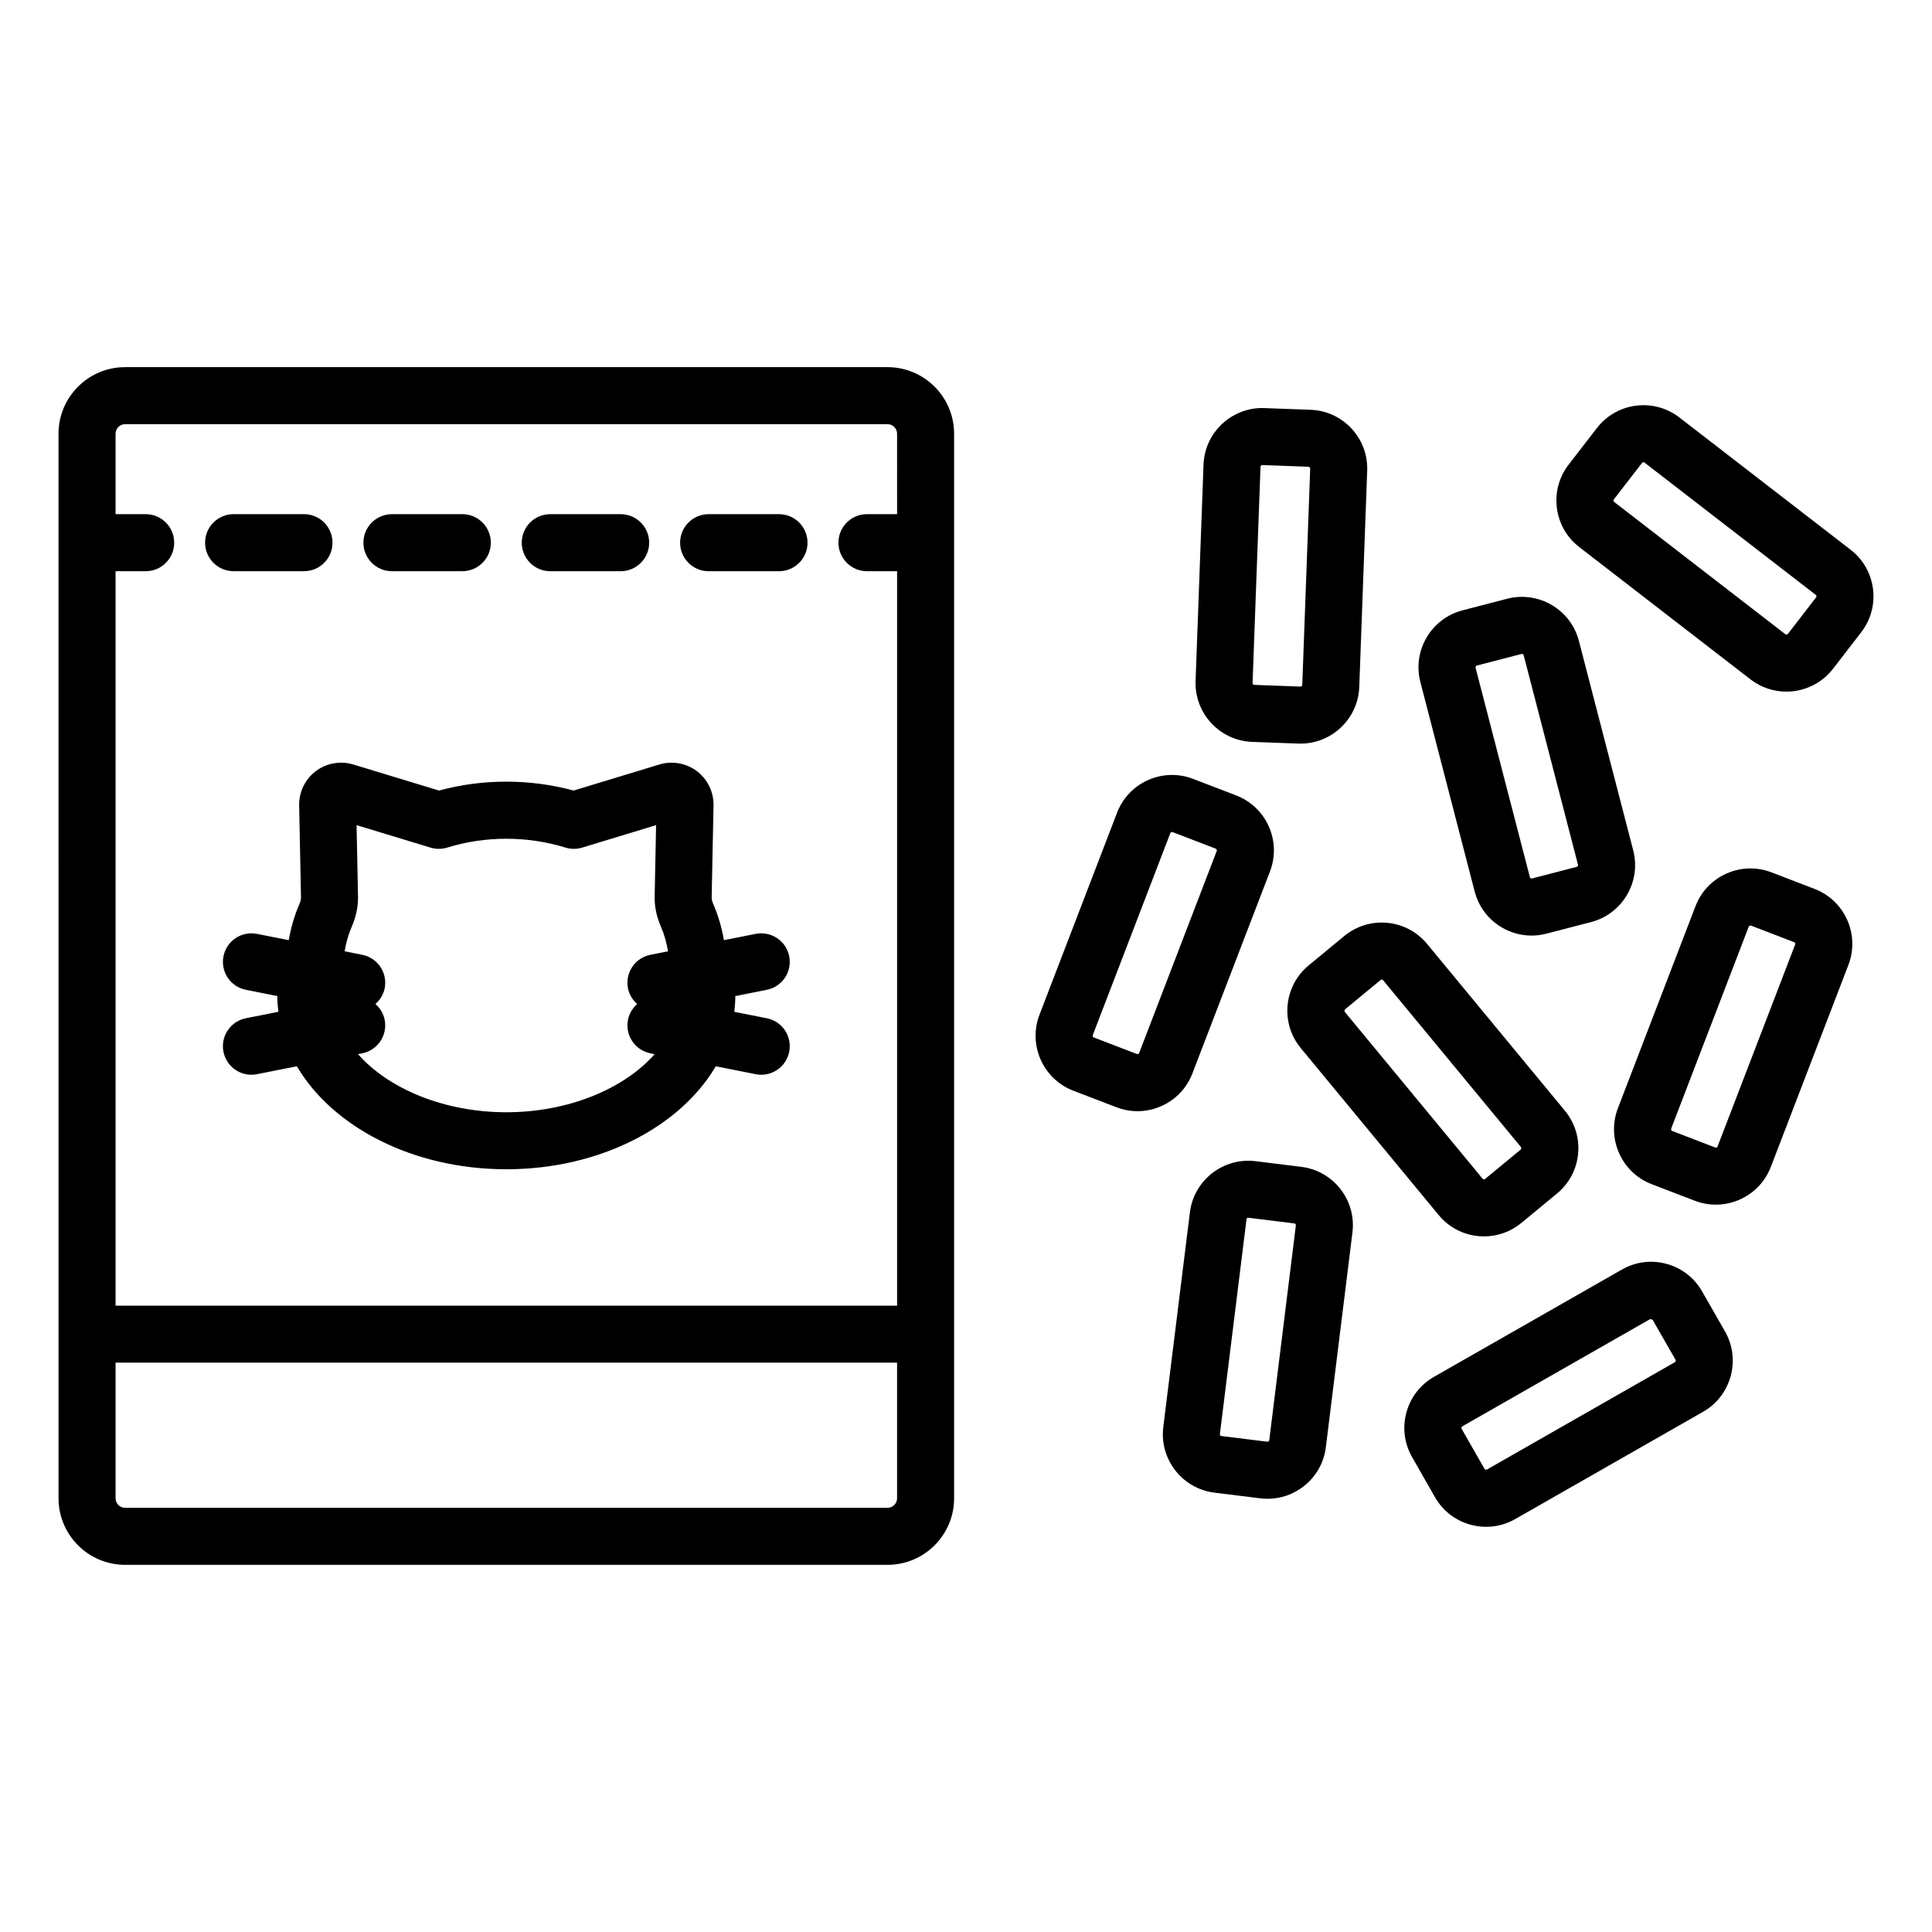 <?xml version="1.0" encoding="UTF-8"?>
<!-- Uploaded to: SVG Repo, www.svgrepo.com, Generator: SVG Repo Mixer Tools -->
<svg fill="#000000" width="800px" height="800px" version="1.1" viewBox="144 144 512 512" xmlns="http://www.w3.org/2000/svg">
 <path d="m282.27 287.82c0-4.176 3.383-7.559 7.559-7.559h18.648c4.176 0 7.559 3.383 7.559 7.559 0 4.176-3.383 7.559-7.559 7.559h-18.648c-4.176 0-7.559-3.383-7.559-7.559zm238.14 36.922c-2.156-8.32 2.859-16.84 11.18-18.996l11.836-3.074c8.324-2.144 16.848 2.856 19 11.18l14.395 55.512c2.156 8.32-2.859 16.84-11.18 18.996l-11.836 3.074c-1.305 0.336-2.629 0.504-3.941 0.504-2.742 0-5.445-0.73-7.871-2.156-3.59-2.109-6.144-5.492-7.188-9.523zm14.629-3.793 14.395 55.516c0.055 0.215 0.344 0.395 0.574 0.336l11.836-3.074c0.254-0.062 0.402-0.32 0.34-0.57l-14.395-55.516c-0.062-0.254-0.316-0.398-0.574-0.336l-11.836 3.074c-0.254 0.062-0.402 0.32-0.34 0.57zm-34.789 71.102c6.629-5.477 16.473-4.535 21.938 2.09l36.527 44.211c2.652 3.211 3.898 7.262 3.5 11.406-0.395 4.144-2.383 7.887-5.59 10.535l-9.434 7.789c-2.82 2.328-6.289 3.57-9.898 3.57-0.496 0-1.004-0.023-1.504-0.07-4.148-0.395-7.891-2.383-10.539-5.598l-36.52-44.207v-0.004c-2.652-3.211-3.898-7.258-3.5-11.406 0.395-4.144 2.383-7.887 5.59-10.535zm0.129 20.105 36.527 44.215c0.145 0.172 0.492 0.207 0.664 0.062l9.434-7.789c0.172-0.145 0.203-0.496 0.062-0.664l-36.527-44.211c-0.172-0.207-0.469-0.23-0.664-0.062l-9.434 7.789c-0.172 0.141-0.199 0.488-0.062 0.66zm-252.51-116.78h18.648c4.176 0 7.559-3.383 7.559-7.559 0-4.176-3.383-7.559-7.559-7.559l-18.648 0.004c-4.176 0-7.559 3.383-7.559 7.559 0.004 4.172 3.387 7.555 7.559 7.555zm212.97 29.09 2.106-57.316c0.152-4.16 1.918-8.012 4.965-10.844 3.055-2.836 7.125-4.328 11.18-4.156l12.227 0.449c4.164 0.152 8.016 1.918 10.848 4.965 2.832 3.047 4.309 7.019 4.156 11.18l-2.102 57.312c-0.309 8.395-7.238 15.012-15.57 15.012-0.191 0-0.383-0.004-0.574-0.012l-12.23-0.449c-8.586-0.312-15.316-7.555-15.004-16.141zm15.105 0.551c-0.012 0.258 0.191 0.477 0.453 0.484l12.23 0.449c0.227 0.016 0.477-0.191 0.488-0.457l2.102-57.312c0.012-0.223-0.23-0.48-0.453-0.488l-12.227-0.449h-0.012c-0.223 0-0.469 0.234-0.477 0.453zm161.3-13.465-7.473 9.684c-3.07 3.969-7.691 6.051-12.355 6.051-3.324 0-6.68-1.059-9.512-3.246l-45.383-35.062c-3.297-2.547-5.402-6.219-5.93-10.348-0.531-4.129 0.574-8.219 3.125-11.512l7.484-9.684c5.25-6.809 15.066-8.055 21.855-2.801l45.387 35.062c6.801 5.25 8.059 15.055 2.801 21.855zm-12.039-9.898-45.387-35.062c-0.207-0.164-0.5-0.117-0.66 0.082l-7.484 9.684c-0.156 0.203-0.117 0.496 0.09 0.656l45.383 35.062c0.203 0.156 0.496 0.121 0.664-0.082l7.473-9.684c0.164-0.203 0.125-0.5-0.078-0.656zm-24.047 195.21c4.254 7.473 1.648 17.008-5.805 21.266l-49.805 28.438c-2.387 1.363-5.027 2.055-7.703 2.055-1.379 0-2.766-0.184-4.129-0.555-4.019-1.098-7.367-3.691-9.434-7.305l-6.066-10.625c-2.062-3.613-2.598-7.816-1.5-11.836 1.102-4.016 3.695-7.363 7.305-9.426l49.805-28.434c3.617-2.066 7.809-2.602 11.836-1.504 4.016 1.098 7.367 3.695 9.422 7.312zm-13.129 7.492-6.07-10.617-0.633-0.176-49.805 28.438c-0.191 0.109-0.289 0.449-0.176 0.641l6.066 10.625c0.113 0.195 0.441 0.289 0.641 0.176l49.805-28.441c0.223-0.125 0.301-0.414 0.172-0.645zm-136.24-67.234c-2.027 0.898-4.176 1.352-6.332 1.352-1.891 0-3.777-0.348-5.594-1.043l-11.426-4.387c-8.02-3.078-12.039-12.113-8.961-20.137l20.562-53.539c0-0.004 0-0.004 0.004-0.008 3.086-8.012 12.102-12.035 20.133-8.953l11.426 4.387c8.02 3.082 12.039 12.113 8.961 20.137l-20.562 53.539c-1.492 3.887-4.41 6.961-8.211 8.652zm14.66-67.609c0.078-0.207-0.062-0.527-0.27-0.609l-11.418-4.387c-0.227-0.09-0.512 0.023-0.613 0.277l-20.555 53.531c-0.094 0.242 0.031 0.516 0.27 0.609l11.426 4.387c0.207 0.078 0.527-0.066 0.605-0.27zm35.965 101.09-7.047 56.914c-0.512 4.137-2.602 7.82-5.883 10.379-2.766 2.156-6.098 3.297-9.551 3.297-0.645 0-1.301-0.039-1.949-0.121l-12.145-1.504c-8.52-1.055-14.602-8.848-13.555-17.371l7.055-56.922c1.055-8.527 8.867-14.59 17.379-13.551l12.148 1.504c8.527 1.051 14.605 8.848 13.547 17.375zm-14.996-1.855c0.031-0.262-0.152-0.496-0.41-0.527l-12.145-1.504c-0.324-0.023-0.496 0.156-0.527 0.41l-7.051 56.914c-0.031 0.254 0.152 0.488 0.41 0.523l12.148 1.504c0.223 0.031 0.492-0.188 0.527-0.41zm146.43-69.035-20.562 53.539c-2.375 6.188-8.301 9.996-14.566 9.996-1.855 0-3.738-0.332-5.57-1.035l-11.426-4.387c-8.02-3.082-12.039-12.113-8.961-20.137l20.562-53.539c1.492-3.887 4.41-6.961 8.211-8.652 3.809-1.688 8.039-1.801 11.926-0.312l11.426 4.387c8.023 3.082 12.043 12.117 8.961 20.141zm-14.109-5.418c0.094-0.242-0.031-0.516-0.27-0.609l-11.426-4.387c-0.039-0.016-0.082-0.023-0.129-0.023-0.191 0-0.414 0.125-0.477 0.293l-20.562 53.539c-0.078 0.207 0.062 0.527 0.27 0.609l11.418 4.387c0.246 0.109 0.523-0.023 0.609-0.27zm-395.18-98.922c4.176 0 7.559-3.383 7.559-7.559 0-4.176-3.383-7.559-7.559-7.559h-18.648c-4.176 0-7.559 3.383-7.559 7.559 0 4.176 3.383 7.559 7.559 7.559zm172.29-36.441v282.13c0 9.723-7.91 17.633-17.633 17.633h-202.07c-9.723 0-17.633-7.91-17.633-17.633l-0.004-282.13c0-9.723 7.91-17.633 17.633-17.633h202.07c9.723-0.004 17.633 7.91 17.633 17.633zm-15.113 246.19h-207.11v35.941c0 1.387 1.129 2.519 2.519 2.519h202.07c1.391 0 2.519-1.133 2.519-2.519zm0-246.19c0-1.391-1.129-2.519-2.519-2.519h-202.07c-1.391 0-2.519 1.129-2.519 2.519v21.328h7.977c4.176 0 7.559 3.383 7.559 7.559 0 4.176-3.383 7.559-7.559 7.559l-7.977-0.004v194.64h207.11v-194.64h-7.981c-4.176 0-7.559-3.383-7.559-7.559 0-4.176 3.383-7.559 7.559-7.559h7.981zm-34.527 147.38-8.355 1.66c0 0.07 0.012 0.141 0.012 0.211 0 1.336-0.117 2.648-0.266 3.957l8.609 1.707c4.094 0.812 6.754 4.789 5.941 8.883-0.715 3.598-3.871 6.09-7.406 6.09-0.488 0-0.98-0.051-1.477-0.148l-10.578-2.102c-9.422 16.051-30.738 27.297-55.504 27.297-24.77 0-46.09-11.242-55.508-27.297l-10.574 2.102c-0.496 0.098-0.992 0.148-1.477 0.148-3.531 0-6.691-2.492-7.406-6.09-0.812-4.094 1.848-8.07 5.941-8.883l8.609-1.711c-0.148-1.305-0.266-2.621-0.266-3.957 0-0.07 0.012-0.141 0.012-0.211l-8.352-1.66c-4.094-0.812-6.754-4.789-5.941-8.883s4.781-6.75 8.883-5.941l8.406 1.668c0.582-3.242 1.48-6.461 2.84-9.594 0.281-0.648 0.422-1.227 0.414-1.676l-0.488-24.43c-0.074-3.547 1.574-6.945 4.402-9.086 2.828-2.144 6.551-2.797 9.941-1.77l22.73 6.906c11.586-3.144 24.078-3.144 35.668 0l22.73-6.906c3.394-1.031 7.113-0.367 9.941 1.773 2.832 2.141 4.477 5.539 4.402 9.086l-0.492 24.422c-0.008 0.449 0.137 1.031 0.414 1.672 1.359 3.125 2.262 6.348 2.844 9.602l8.41-1.668c4.117-0.805 8.07 1.852 8.883 5.941 0.809 4.098-1.852 8.078-5.945 8.887zm-30.844-9.281 4.672-0.926c-0.367-2.191-0.953-4.379-1.883-6.516-1.152-2.656-1.715-5.344-1.664-7.996l0.383-18.922-19.605 5.957c-1.441 0.441-2.988 0.434-4.43-0.012-10.098-3.125-21.211-3.121-31.305 0-1.441 0.445-2.984 0.453-4.43 0.012l-19.605-5.957 0.379 18.914c0.055 2.648-0.504 5.34-1.664 8.004-0.93 2.144-1.516 4.332-1.879 6.516l4.668 0.926c4.094 0.812 6.754 4.789 5.941 8.883-0.336 1.688-1.242 3.102-2.441 4.16 1.207 1.059 2.102 2.481 2.441 4.18 0.812 4.094-1.848 8.07-5.941 8.883l-1.117 0.223c7.992 9.113 22.77 15.398 39.301 15.398s31.305-6.285 39.297-15.398l-1.117-0.223c-4.094-0.812-6.754-4.789-5.941-8.883 0.336-1.695 1.234-3.121 2.441-4.176-1.199-1.059-2.106-2.473-2.441-4.16-0.816-4.098 1.848-8.074 5.941-8.887zm34.078-116.77h-18.648c-4.176 0-7.559 3.383-7.559 7.559 0 4.176 3.383 7.559 7.559 7.559h18.648c4.176 0 7.559-3.383 7.559-7.559 0-4.176-3.383-7.559-7.559-7.559z"/>
</svg>